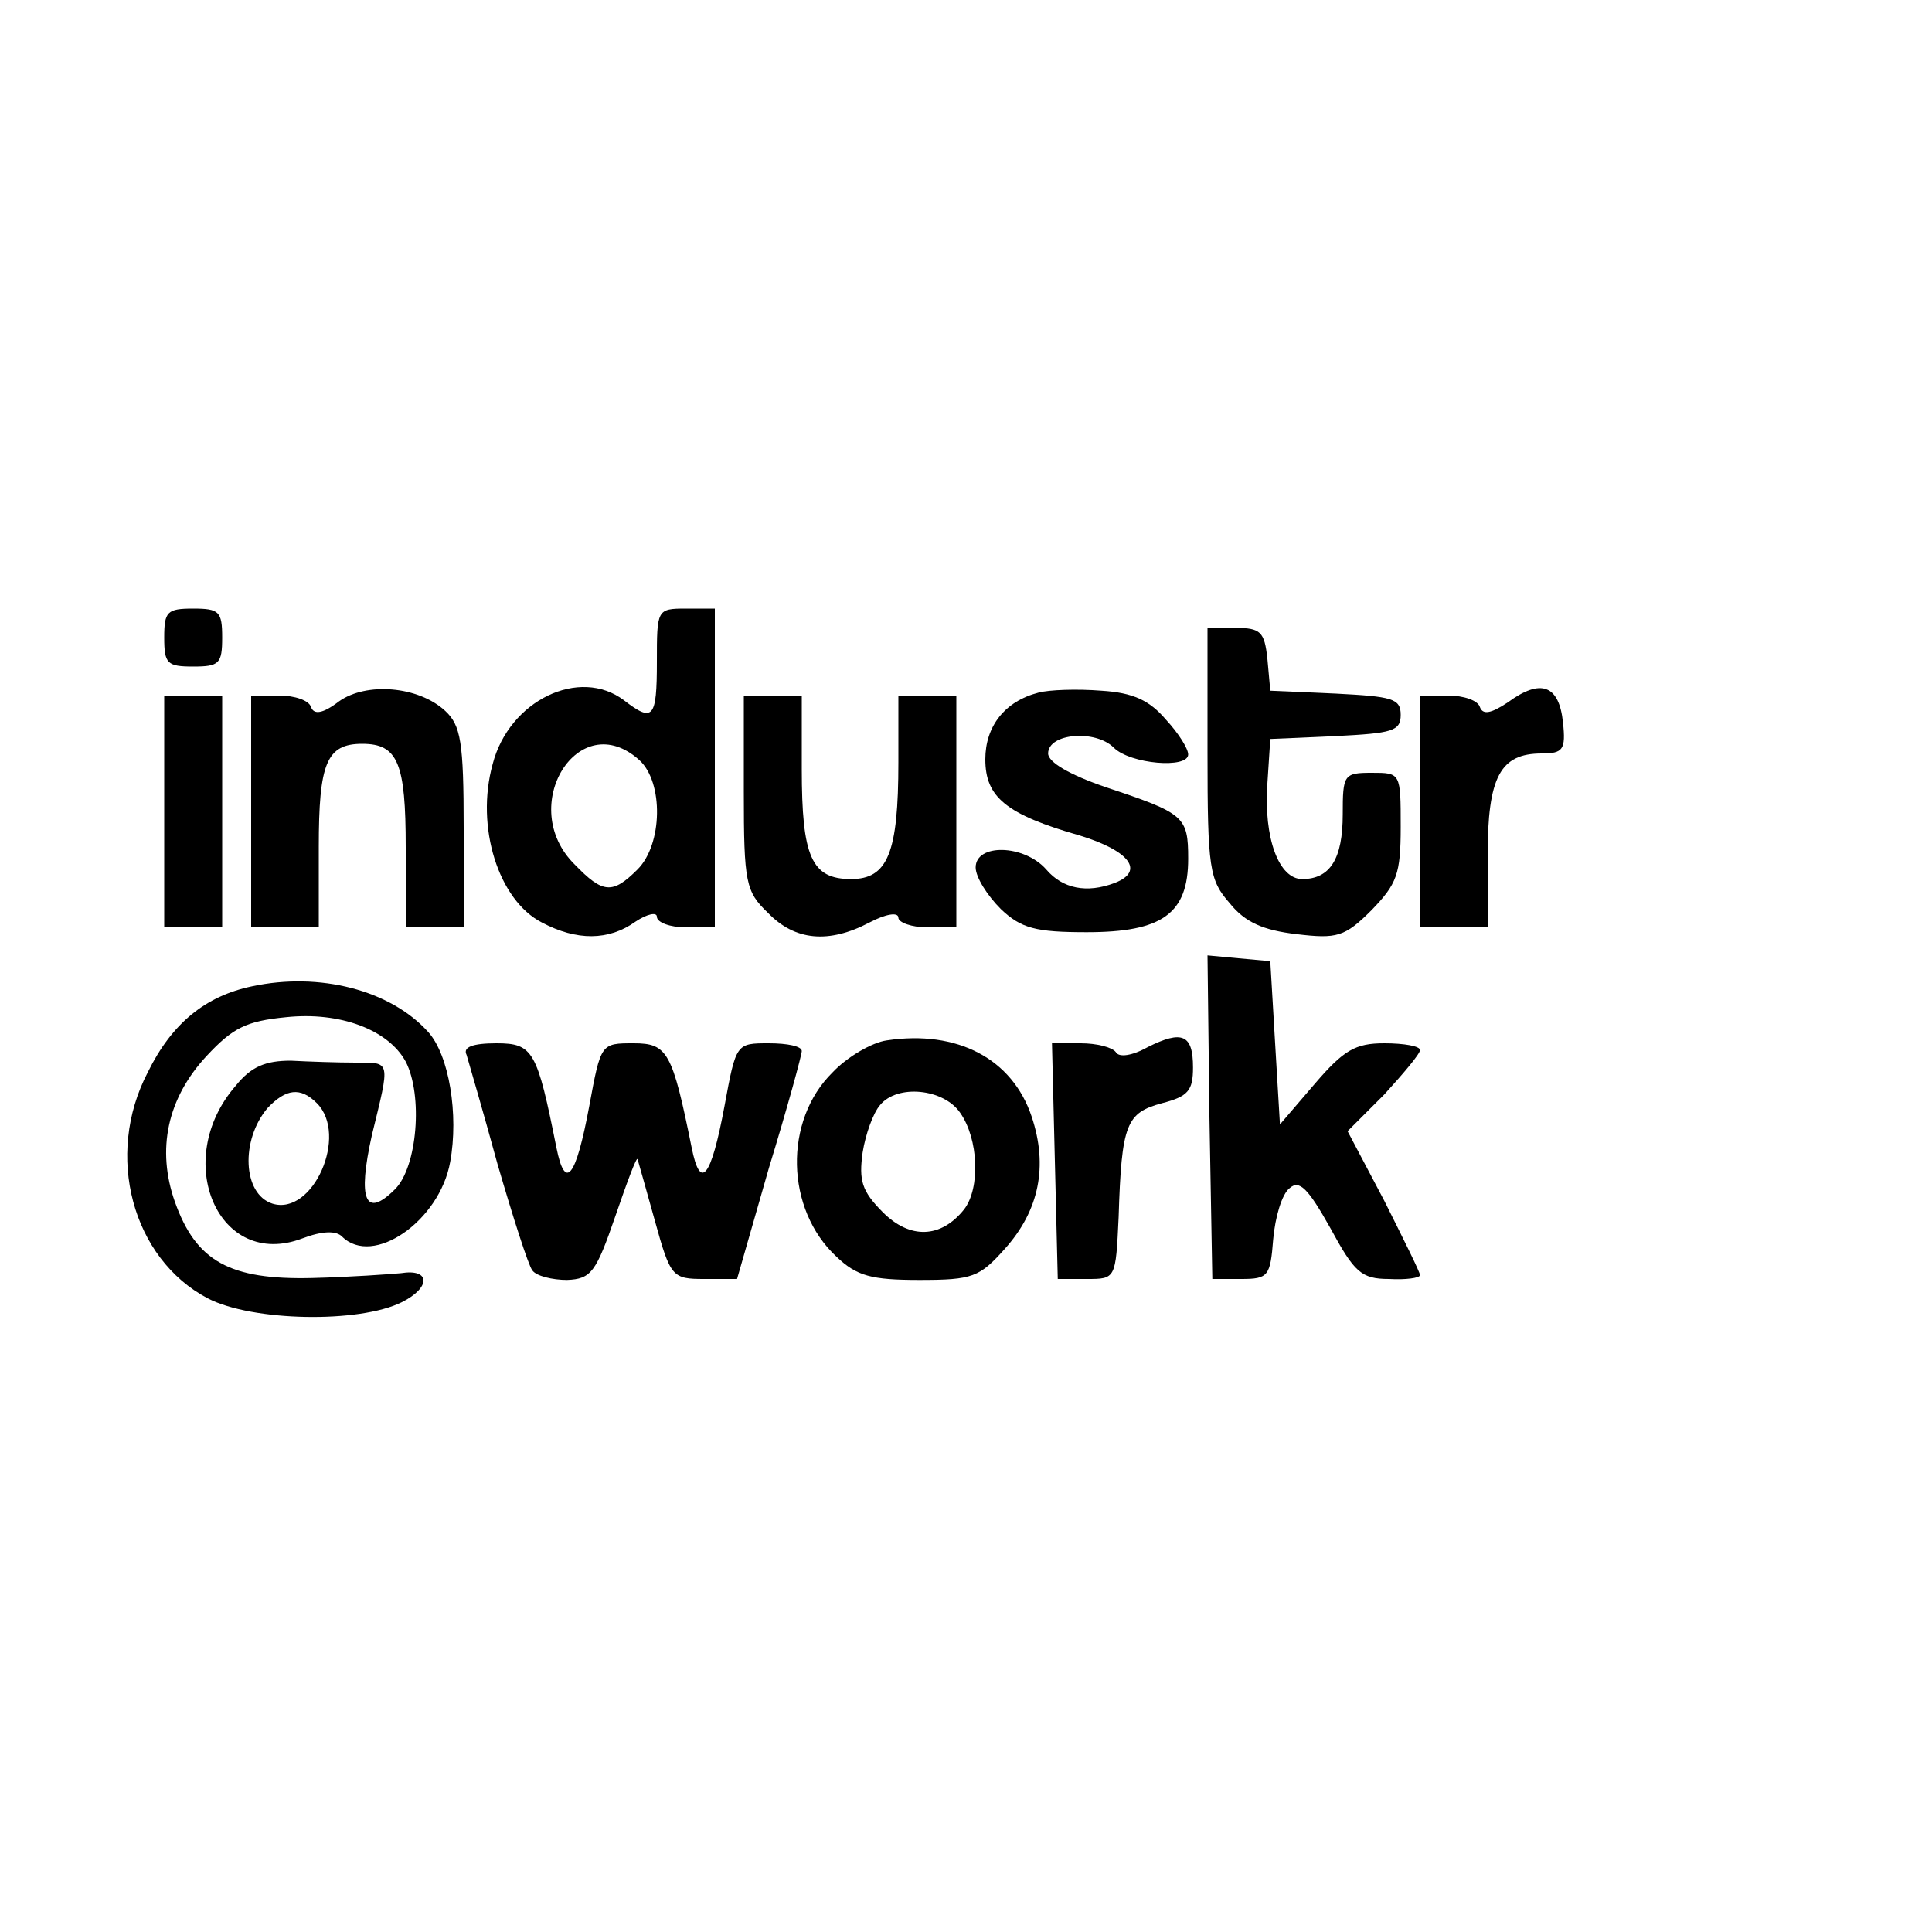 <?xml version="1.0" standalone="no"?>
<!DOCTYPE svg PUBLIC "-//W3C//DTD SVG 20010904//EN"
 "http://www.w3.org/TR/2001/REC-SVG-20010904/DTD/svg10.dtd">
<svg version="1.0" xmlns="http://www.w3.org/2000/svg"
 width="200pt" height="200pt" viewBox="0 0 200 200"
 preserveAspectRatio="xMidYMid meet">
<g transform="translate(0,200) scale(0.1,-0.1)"
fill="#000000" stroke="none">
<path d="M170 1340 c0 -27 3 -30 30 -30 27 0 30 3 30 30 0 27 -3 30 -30 30
-27 0 -30 -3 -30 -30z"/>
<path d="M680 1315 c0 -59 -4 -63 -34 -40 -46 35 -119 0 -136 -66 -18 -65 6
-141 51 -164 36 -19 69 -19 97 1 12 8 22 10 22 5 0 -6 14 -11 30 -11 l30 0 0
165 0 165 -30 0 c-30 0 -30 -1 -30 -55z m-18 -102 c25 -23 24 -87 -2 -113 -26
-26 -36 -25 -65 5 -61 60 4 165 67 108z"/>
<path d="M1250 1221 c0 -121 2 -132 23 -156 16 -20 35 -28 69 -32 42 -5 50 -3
78 25 26 27 30 37 30 86 0 56 0 56 -30 56 -29 0 -30 -2 -30 -43 0 -46 -13 -67
-42 -67 -24 0 -40 42 -36 99 l3 46 68 3 c58 3 67 5 67 22 0 17 -9 19 -67 22
l-68 3 -3 33 c-3 28 -7 32 -33 32 l-29 0 0 -129z"/>
<path d="M351 1274 c-17 -13 -26 -14 -29 -6 -2 7 -17 12 -33 12 l-29 0 0 -120
0 -120 35 0 35 0 0 83 c0 87 8 107 45 107 37 0 45 -20 45 -107 l0 -83 30 0 30
0 0 103 c0 89 -3 106 -19 121 -28 26 -82 30 -110 10z"/>
<path d="M1075 1283 c-35 -9 -55 -35 -55 -69 0 -39 21 -57 98 -79 52 -16 67
-37 36 -49 -29 -11 -54 -6 -71 14 -23 26 -73 27 -73 2 0 -10 12 -29 26 -43 21
-20 36 -24 89 -24 78 0 105 19 105 76 0 44 -4 47 -85 74 -38 13 -60 26 -60 35
0 21 49 25 68 6 17 -17 77 -22 77 -7 0 6 -10 22 -23 36 -17 20 -34 28 -67 30
-25 2 -54 1 -65 -2z"/>
<path d="M1561 1273 c-18 -12 -26 -13 -29 -5 -2 7 -17 12 -33 12 l-29 0 0
-120 0 -120 35 0 35 0 0 74 c0 82 13 106 56 106 22 0 25 4 22 32 -4 39 -23 46
-57 21z"/>
<path d="M170 1160 l0 -120 30 0 30 0 0 120 0 120 -30 0 -30 0 0 -120z"/>
<path d="M770 1180 c0 -94 2 -103 25 -125 28 -29 63 -32 105 -10 17 9 30 11
30 5 0 -5 14 -10 30 -10 l30 0 0 120 0 120 -30 0 -30 0 0 -69 c0 -94 -11 -121
-49 -121 -41 0 -51 23 -51 114 l0 76 -30 0 -30 0 0 -100z"/>
<path d="M1252 844 l3 -168 30 0 c28 0 30 3 33 41 2 23 9 47 17 53 10 9 19 0
42 -41 25 -46 32 -53 61 -53 17 -1 32 1 32 4 0 3 -17 37 -37 77 l-38 72 38 38
c20 22 37 42 37 46 0 4 -16 7 -37 7 -30 0 -42 -7 -72 -42 l-36 -42 -5 84 -5
85 -33 3 -32 3 2 -167z"/>
<path d="M261 979 c-48 -10 -83 -38 -108 -89 -45 -86 -16 -193 62 -234 46 -24
157 -26 201 -4 30 15 30 35 -1 30 -11 -1 -52 -4 -92 -5 -85 -2 -120 17 -142
79 -19 54 -8 107 33 151 27 29 41 36 82 40 56 6 106 -13 124 -46 18 -35 12
-109 -11 -132 -31 -31 -39 -11 -24 56 19 78 20 75 -17 75 -18 0 -48 1 -67 2
-26 0 -41 -6 -57 -26 -67 -77 -18 -191 69 -158 21 8 35 8 41 2 32 -32 101 16
112 77 9 49 -1 111 -23 135 -39 43 -112 62 -182 47z m67 -121 c33 -33 -4 -117
-46 -104 -31 10 -33 66 -5 99 19 20 34 22 51 5z"/>
<path d="M918 923 c-15 -2 -41 -17 -56 -33 -51 -50 -49 -142 4 -191 21 -20 36
-24 86 -24 55 0 62 3 88 32 36 40 45 86 28 137 -20 60 -77 90 -150 79z m76
-75 c19 -27 21 -78 4 -100 -24 -30 -56 -31 -84 -3 -22 22 -25 33 -21 62 3 19
11 41 18 49 18 22 66 17 83 -8z"/>
<path d="M1188 916 c-16 -9 -30 -11 -33 -5 -4 5 -20 9 -36 9 l-30 0 3 -122 3
-122 30 0 c30 0 30 0 33 64 3 97 8 108 45 118 27 7 32 13 32 37 0 34 -11 39
-47 21z"/>
<path d="M483 908 c2 -7 17 -58 32 -113 16 -55 32 -105 36 -110 4 -6 21 -10
36 -10 25 1 30 8 50 66 12 35 22 62 23 59 1 -3 9 -32 18 -64 16 -58 18 -60 51
-60 l34 0 33 115 c19 62 34 117 34 121 0 5 -15 8 -34 8 -34 0 -34 0 -46 -65
-14 -75 -25 -88 -34 -43 -20 99 -25 108 -60 108 -34 0 -34 0 -46 -65 -14 -75
-25 -88 -34 -43 -20 100 -24 108 -62 108 -25 0 -35 -4 -31 -12z"/>
</g>
</svg>
